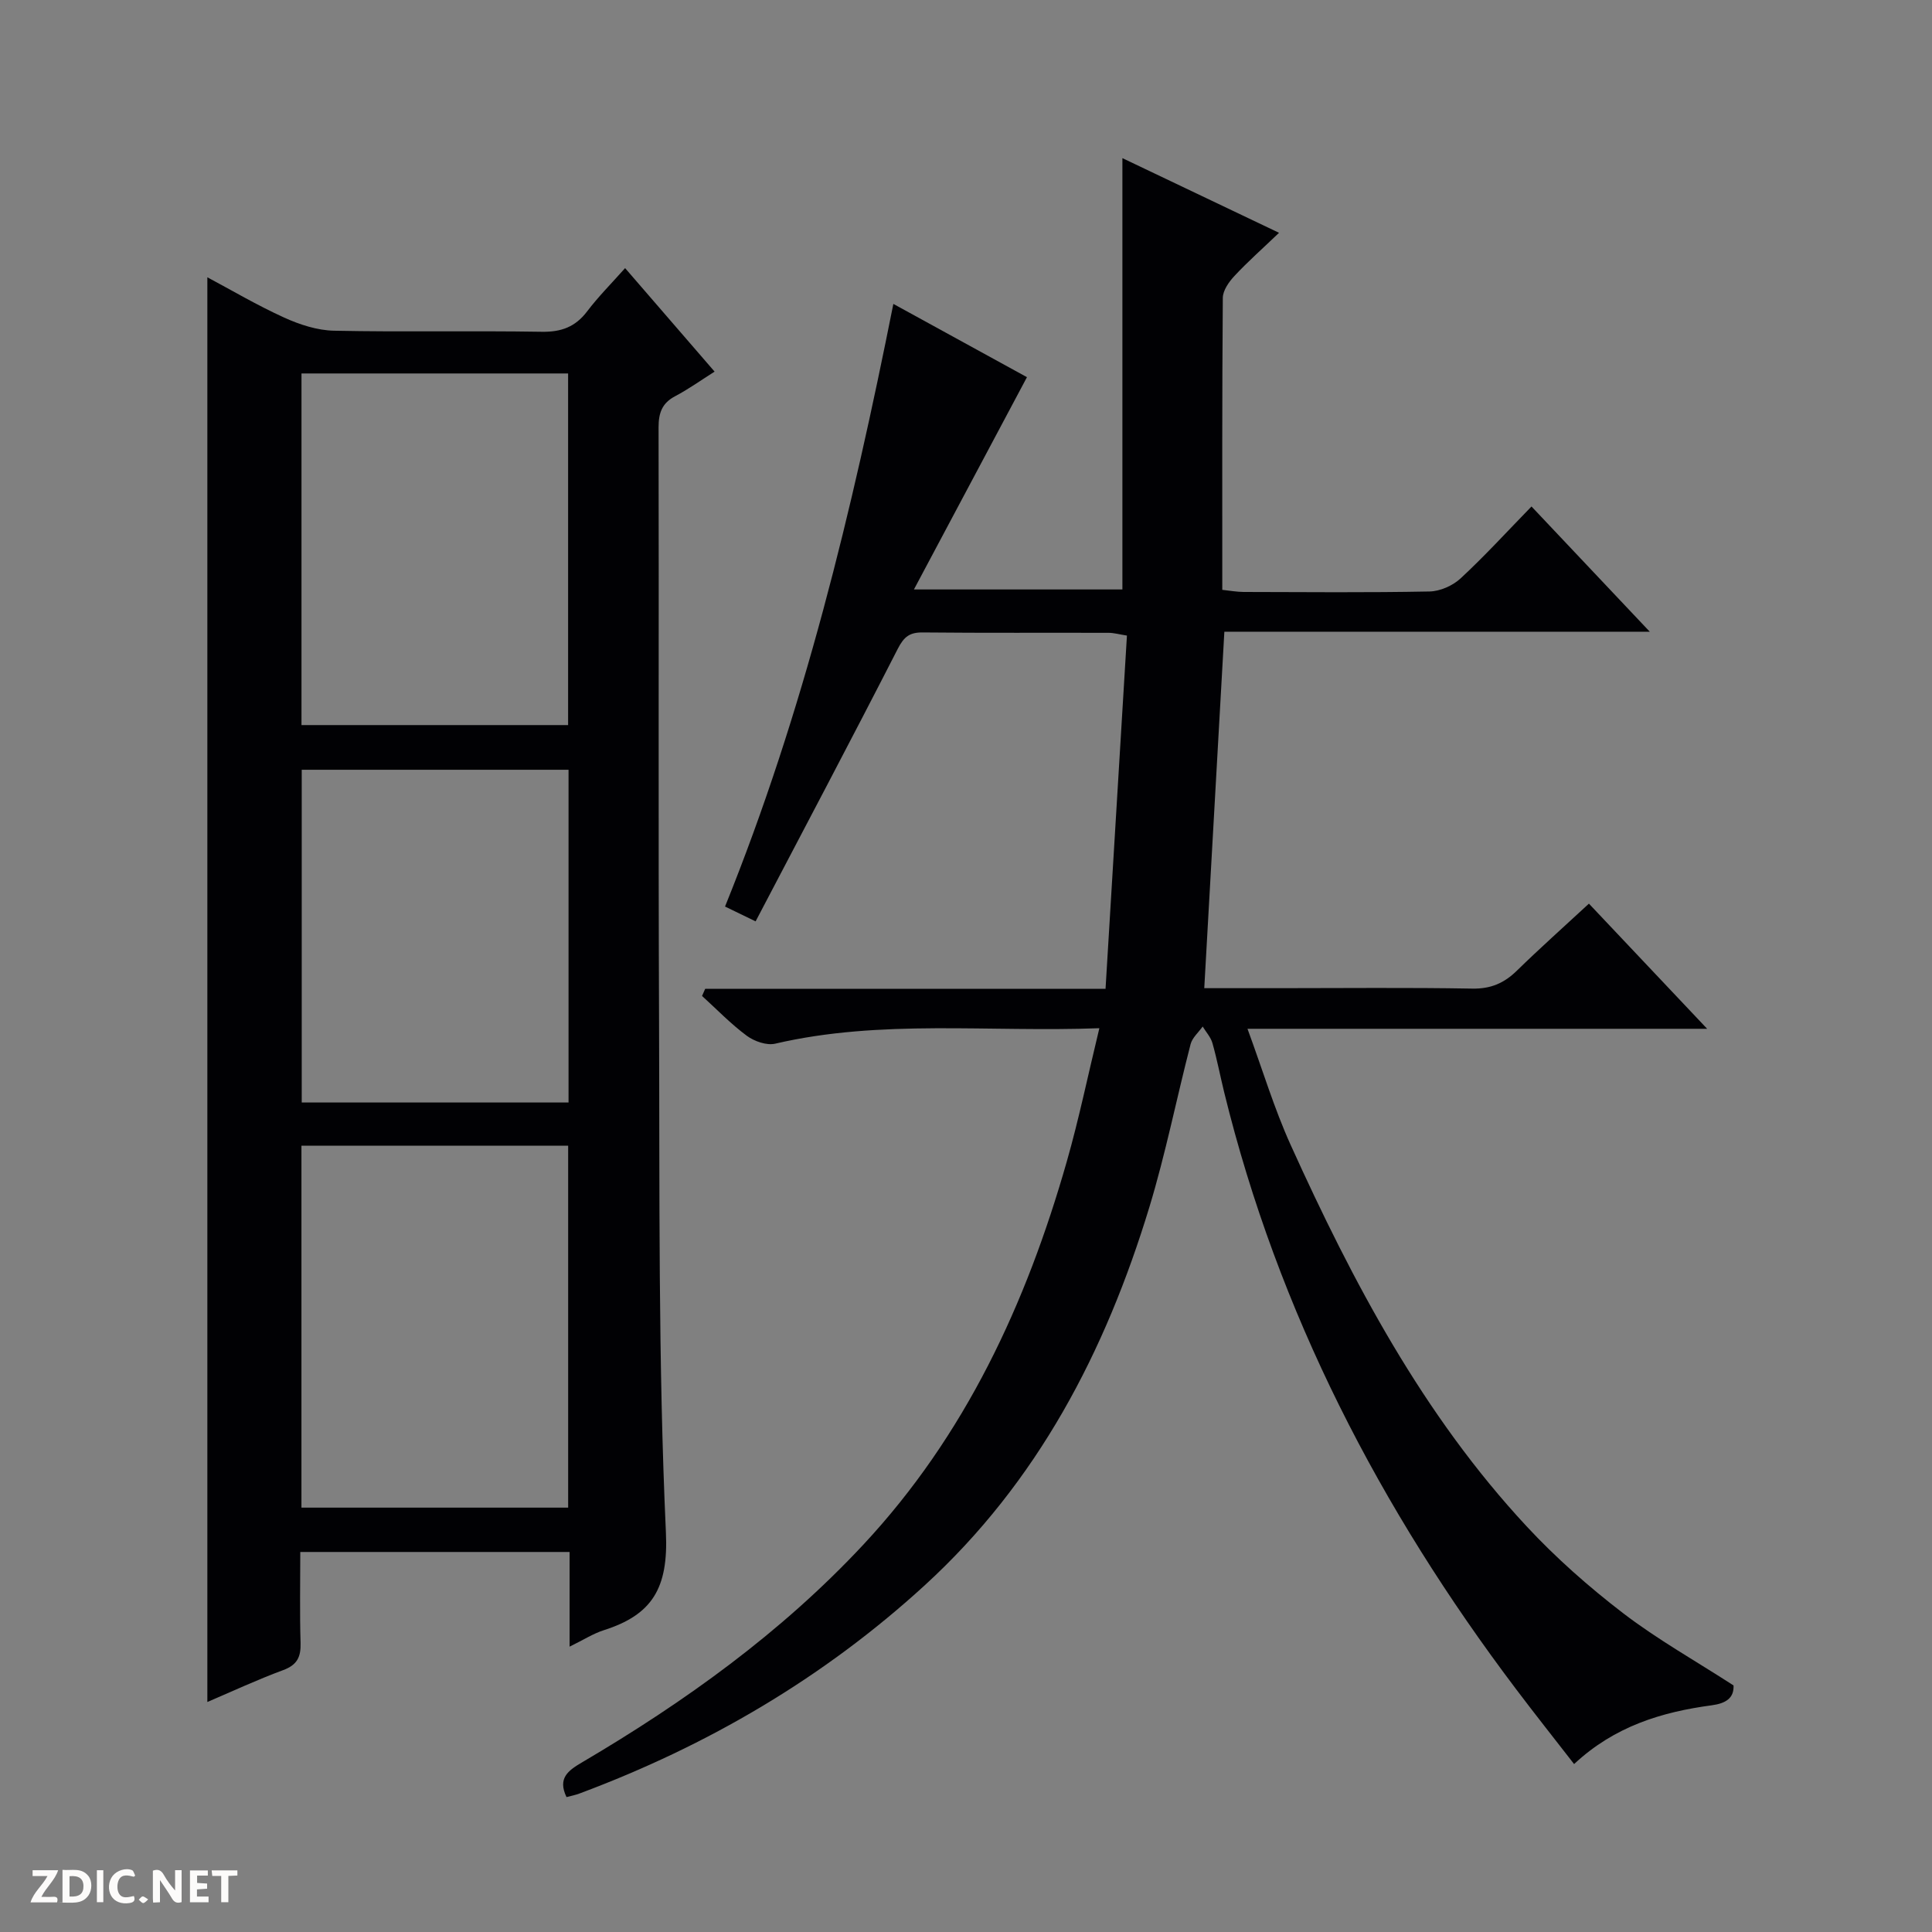 <svg enable-background="new 0 0 400 400" viewBox="0 0 400 400" xmlns="http://www.w3.org/2000/svg"><rect x="0" y="0" width="400" height="400" fill="#808080" stroke="none"/><g fill="#fcfbfa"><path d="m37.59 393.81c-.92.31-1.52.05-2-.78-.7-1.2-1.52-2.34-2.47-3.78v4.59c-.55.03-.95.05-1.41.07-.03-.37-.06-.64-.06-.91 0-1.91 0-3.81 0-5.7 1.13-.41 1.77-.03 2.29.91.62 1.11 1.38 2.14 2.31 3.19v-4.2h1.35v6.61z"/><path d="m12.94 393.88v-6.75c1.9.19 3.93-.54 5.37 1.29.8 1.01.78 2.88.03 3.97-1.37 1.97-3.4 1.51-6.4 1.49m2.45-1.22c2.04.12 2.92-.58 2.89-2.21-.03-1.51-.98-2.19-2.89-2z"/><path d="m11.81 393.87h-5.49c.68-2.18 2.47-3.48 3.51-5.45h-3.08v-1.21h5.29c-.71 2.13-2.44 3.48-3.47 5.51.86 0 1.63.04 2.39-.01.79-.05 1.14.21.85 1.16"/><path d="m39.33 393.86v-6.61h3.7v1.07h-2.22v1.52c.68.04 1.34.09 2.07.13v1.07c-.72.05-1.38.09-2.1.14v1.48h2.4v1.19h-3.85z"/><path d="m27.71 388.56c-1.15-.3-2.46-.61-3.1.64-.37.73-.41 1.93-.06 2.67.63 1.35 1.99.93 3.17.68.35.94-.01 1.32-.93 1.46-1.62.25-3.05-.27-3.76-1.48-.73-1.24-.6-3.03.31-4.17.88-1.11 2.71-1.7 4-1.16.32.13.44.74.65 1.12-.1.08-.19.16-.28.24"/><path d="m49.15 387.24v1.07c-.59.02-1.17.05-1.87.08v5.44h-1.48v-5.44h-1.85c-.05-.4-.08-.73-.13-1.15z"/><path d="m20.06 387.21h1.33v6.62h-1.33z"/><path d="m30.68 393.25c-.39.38-.8.79-1.05.76-.32-.05-.6-.45-.9-.7.26-.24.51-.64.8-.67.29-.04.62.3 1.15.61"/></g><path d="m117.29 372.07c-1.88-3.91.33-5.49 3.18-7.17 21.32-12.55 41.29-26.89 58.25-45.07 21.15-22.67 33.76-49.93 42.15-79.36 2.53-8.86 4.39-17.91 6.74-27.59-23.04.86-45.21-1.9-67.11 3.2-1.77.41-4.32-.48-5.88-1.63-3.31-2.45-6.2-5.46-9.27-8.25.22-.49.43-.98.65-1.47h82.89c1.5-24.8 2.96-48.83 4.43-73.14-1.61-.25-2.69-.57-3.78-.57-12.83-.04-25.66.05-38.49-.08-2.72-.03-3.89.89-5.16 3.36-9.6 18.77-19.47 37.41-29.45 56.46-2.76-1.34-4.48-2.17-6.33-3.07 16.25-40.16 26.3-81.87 34.85-124.77 9.77 5.36 18.99 10.42 27.66 15.17-7.72 14.5-15.26 28.66-23.4 43.95h43.16c0-29.58 0-59.13 0-89.3 10.54 5.02 20.96 9.99 32.43 15.46-3.41 3.27-6.46 5.96-9.22 8.92-1.15 1.23-2.4 3-2.42 4.54-.16 19.99-.11 39.98-.11 60.46 1.59.17 3 .43 4.41.44 12.83.03 25.67.15 38.49-.1 2.19-.04 4.81-1.2 6.43-2.7 5-4.63 9.6-9.67 14.69-14.9 8.19 8.67 15.98 16.93 24.49 25.93-29.94 0-58.83 0-88.08 0-1.39 24.68-2.76 48.96-4.16 73.8h15.5c13.33 0 26.67-.15 39.99.09 3.84.07 6.61-1.14 9.25-3.73 4.73-4.62 9.68-9.03 14.9-13.86 8.09 8.56 15.9 16.82 24.48 25.91-32.09 0-63.11 0-95.17 0 3.15 8.56 5.53 16.52 8.93 24.03 12.87 28.41 27.4 55.9 48.85 78.97 6.09 6.55 12.9 12.56 20.01 18.01 7.09 5.43 14.95 9.84 22.84 14.94.13 2.62-1.6 3.72-4.49 4.11-10.36 1.39-20.13 4.33-28.52 12.17-4.11-5.29-8.11-10.34-11.99-15.48-28.17-37.28-49.29-78.02-60.46-123.62-.83-3.39-1.48-6.82-2.43-10.17-.35-1.23-1.33-2.29-2.02-3.43-.85 1.21-2.15 2.31-2.5 3.65-2.91 11.24-5.17 22.67-8.54 33.76-9.09 29.88-23.12 56.91-46.58 78.35-20.92 19.12-44.87 33.13-71.33 43.01-.87.34-1.82.52-2.76.77z" fill="#010104"/><path d="m129.42 55.51c6.35 7.35 12.22 14.13 18.53 21.43-2.91 1.84-5.43 3.65-8.15 5.08-2.74 1.44-3.45 3.47-3.45 6.46.09 40.98-.07 81.96.1 122.94.14 35.3-.19 70.63 1.42 105.87.53 11.55-2.85 17.04-12.87 20.23-2.17.69-4.14 1.97-7.07 3.4 0-3.77 0-6.83 0-9.89 0-3.13 0-6.27 0-9.71-18.62 0-36.85 0-55.76 0 0 6.31-.13 12.58.06 18.85.08 2.88-.7 4.53-3.58 5.6-5.43 2.01-10.69 4.46-15.72 6.61 0-98.35 0-196.49 0-294.97 4.98 2.65 10.3 5.8 15.9 8.34 3.21 1.46 6.85 2.65 10.33 2.72 14.32.3 28.65-.02 42.98.22 4.05.07 6.96-.99 9.41-4.21 2.29-3.03 5-5.74 7.87-8.97zm-67.01 181.7v74.93h55.22c0-25.21 0-49.97 0-74.93-18.42 0-36.54 0-55.22 0zm.01-87.09h55.2c0-24.56 0-48.65 0-72.8-18.55 0-36.78 0-55.2 0zm55.29 9.25c-18.73 0-36.96 0-55.24 0v68.89h55.24c0-23.08 0-45.84 0-68.89z" fill="#010104"/></svg>